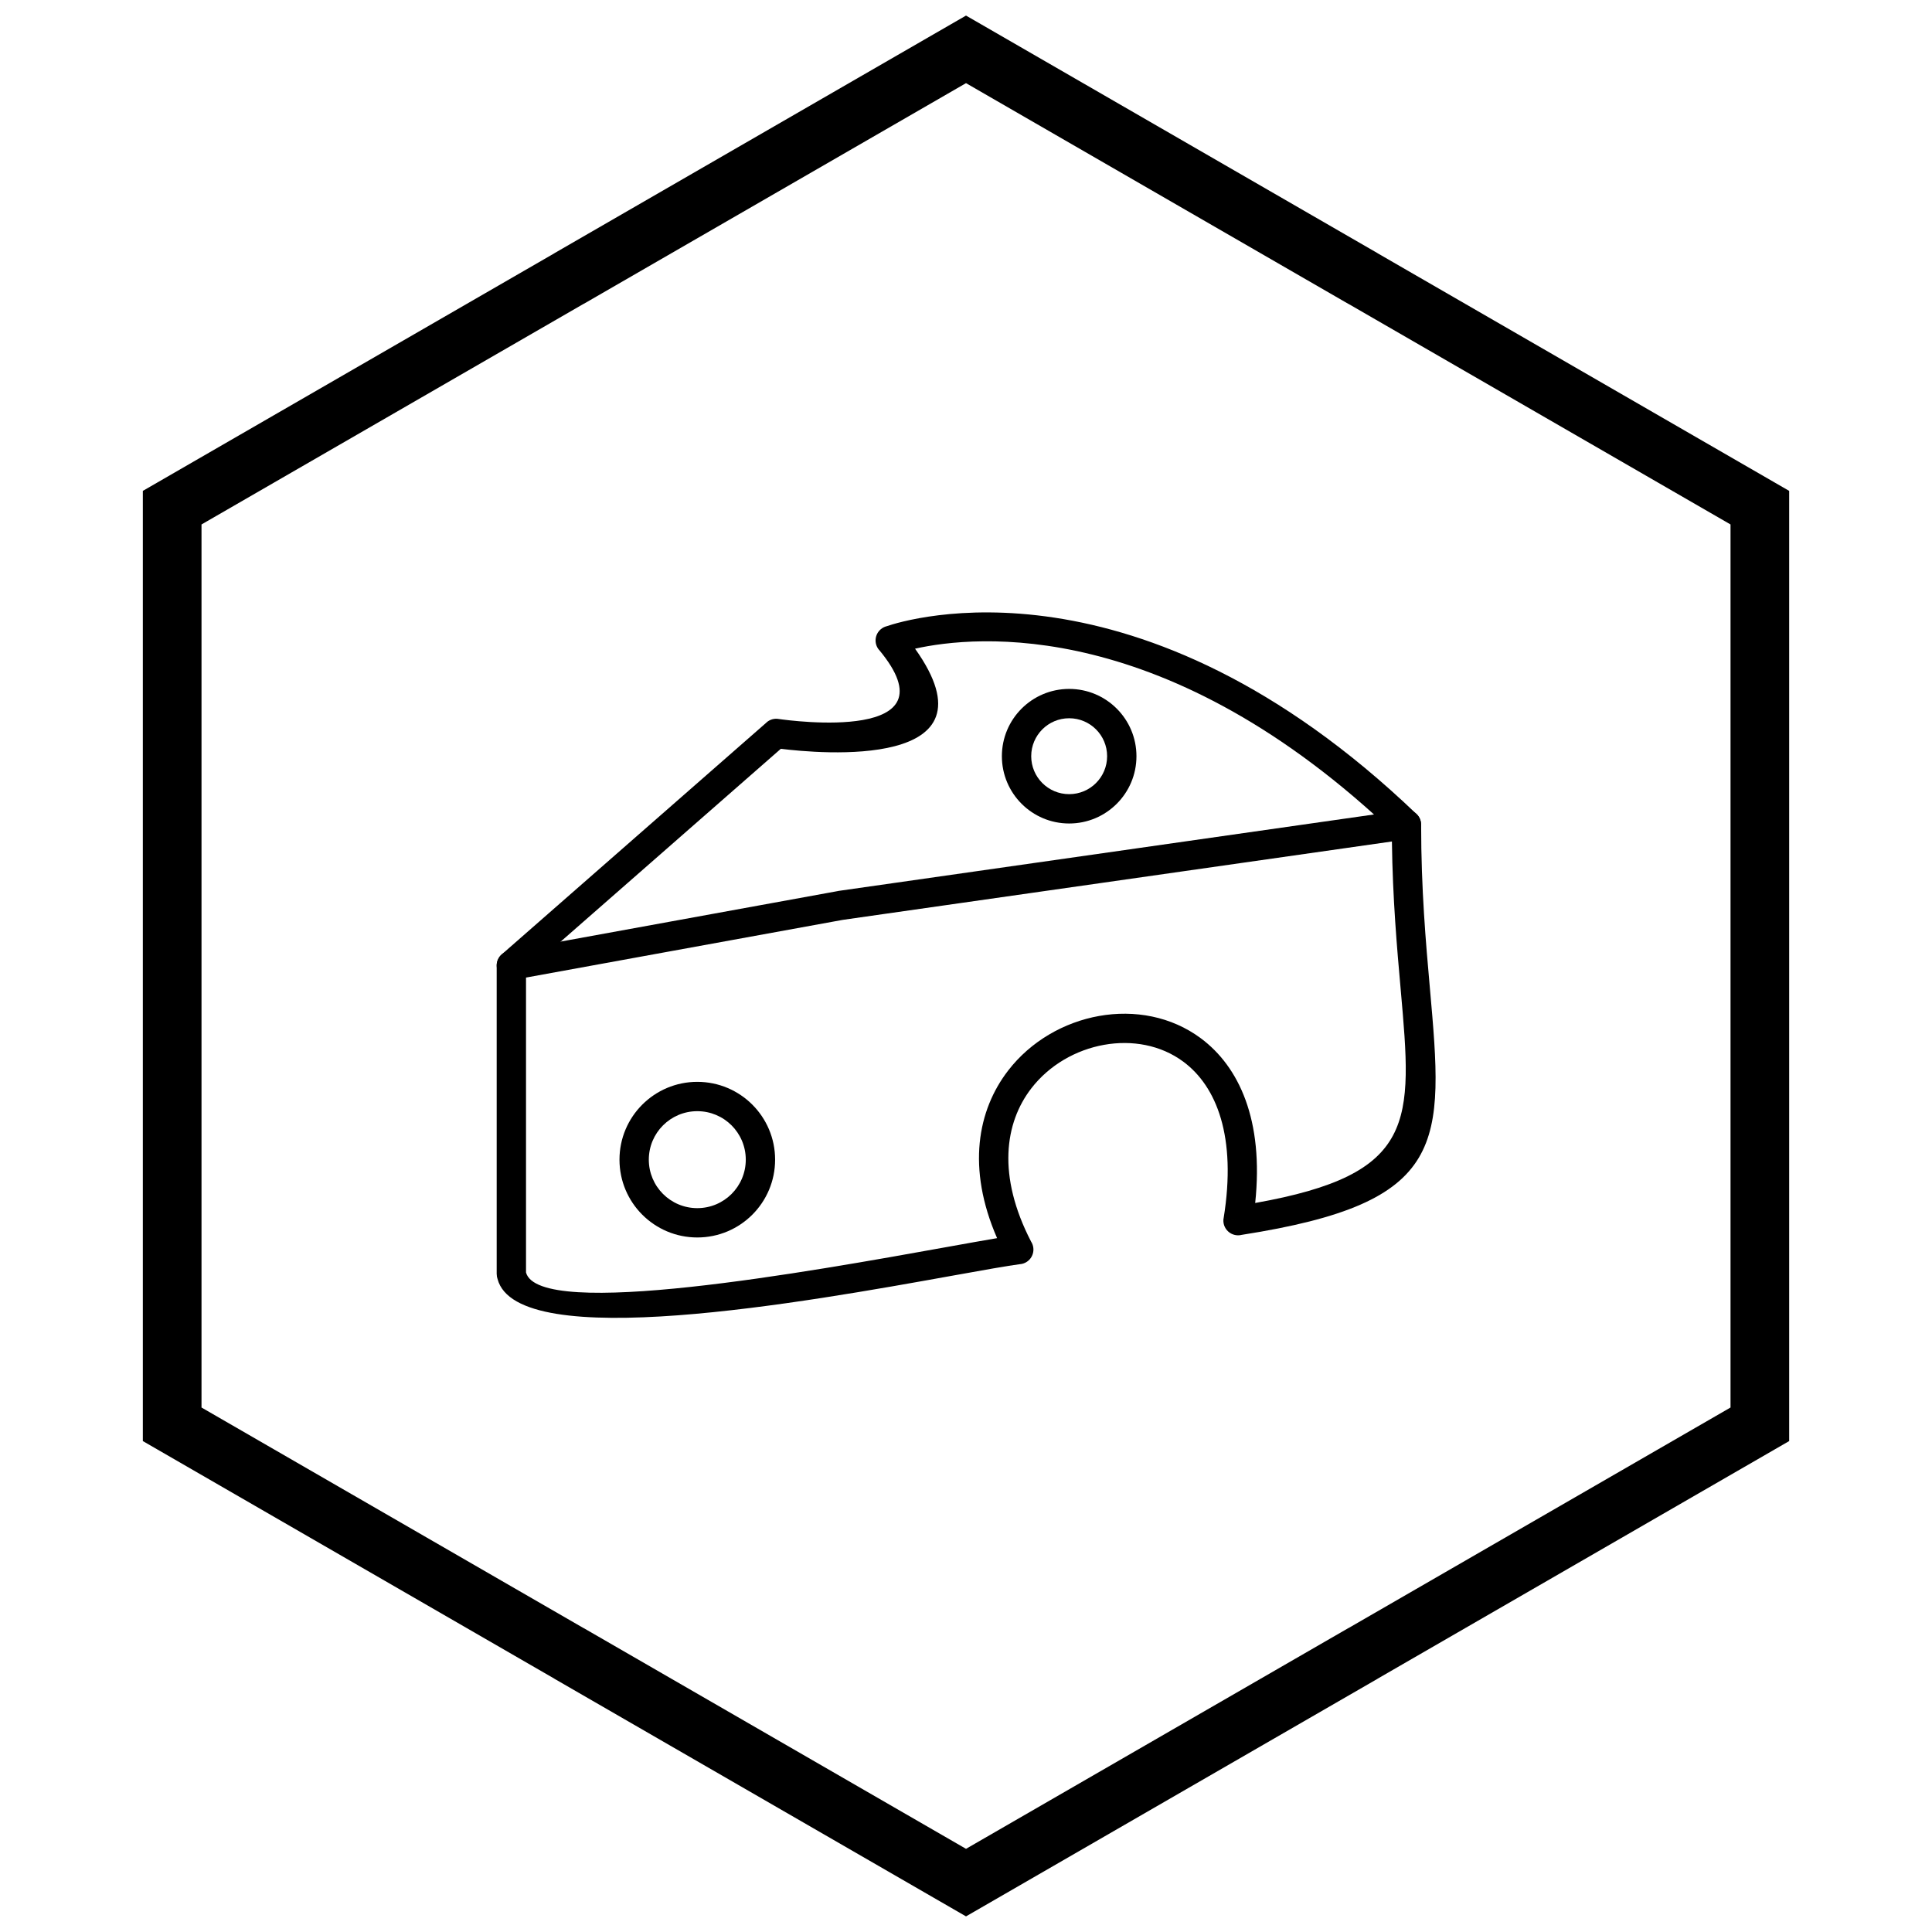 <?xml version="1.0" encoding="UTF-8"?>
<!-- The Best Svg Icon site in the world: iconSvg.co, Visit us! https://iconsvg.co -->
<svg width="800px" height="800px" version="1.1" viewBox="144 144 512 512" xmlns="http://www.w3.org/2000/svg">
 <defs>
  <clipPath id="a">
   <path d="m181 148.09h438v503.81h-438z"/>
  </clipPath>
 </defs>
 <path d="m283.4 403.07v78.152c3.438 12.711 75.324-0.23 111.66-6.773 5.172-0.93 9.656-1.738 13.18-2.328-8.105-18.602-5.144-33.941 2.93-44.414 6.004-7.789 14.852-12.816 24.105-14.465 9.332-1.664 19.133 0.098 26.949 5.906 10.098 7.504 16.746 21.645 14.414 43.656 42.895-7.621 41.684-21.371 38.574-56.406-0.984-11.09-2.144-24.145-2.34-39.395l-145.4 20.754v0.008c-0.066 0.008-0.129 0.016-0.195 0.023l-83.867 15.277zm-7.773 78.594v-81.773c-0.023-1.863 1.297-3.523 3.191-3.871l0.695 3.824-0.684-3.812 87.047-15.859c0.156-0.043 0.32-0.078 0.488-0.102l0.551 3.848-0.547-3.84 149.57-21.352c0.254-0.051 0.52-0.078 0.789-0.078 2.144 0 3.887 1.738 3.887 3.887 0 17.203 1.258 31.348 2.309 43.195 3.691 41.555 5.051 56.949-49.871 65.52-0.5 0.129-1.035 0.156-1.578 0.066-2.117-0.344-3.559-2.34-3.215-4.461l3.836 0.621-3.824-0.621c3.519-21.695-1.914-34.984-10.664-41.488-6-4.461-13.645-5.789-21-4.481-7.434 1.324-14.52 5.34-19.309 11.551-7.035 9.125-9.09 23.141-0.039 40.617 0.301 0.469 0.504 1.004 0.578 1.59 0.277 2.129-1.223 4.078-3.352 4.356v-0.012c-3.539 0.461-9.93 1.613-18.059 3.074-38.754 6.977-115.34 20.762-120.57 0.883-0.141-0.402-0.219-0.836-0.219-1.289z"/>
 <path d="m276.96 396.93c-1.609 1.41-1.773 3.856-0.363 5.465s3.856 1.773 5.465 0.363l68.867-60.316c10.062 1.246 58.582 5.754 35.57-26.535 16.043-3.582 66.93-8.645 127.53 49.426 1.543 1.484 3.996 1.438 5.481-0.105 1.484-1.543 1.438-3.996-0.105-5.481-73.766-70.688-135.3-51.551-140.43-49.789-0.547 0.137-1.074 0.398-1.539 0.785-1.648 1.375-1.871 3.824-0.496 5.473l0.012-0.012c20.594 24.719-23.328 18.801-26.5 18.348-1.141-0.223-2.367 0.066-3.305 0.891l0.008 0.012-70.195 61.48z"/>
 <path d="m328.79 430.7c5.695 0 10.852 2.309 14.582 6.039 3.731 3.731 6.039 8.887 6.039 14.582 0 5.695-2.309 10.852-6.039 14.582-3.731 3.731-8.887 6.039-14.582 6.039-5.695 0-10.852-2.309-14.582-6.039s-6.039-8.887-6.039-14.582c0-5.695 2.309-10.852 6.039-14.582 3.731-3.731 8.887-6.039 14.582-6.039zm9.086 11.535c-2.324-2.324-5.539-3.762-9.086-3.762-3.547 0-6.762 1.438-9.086 3.762s-3.762 5.539-3.762 9.086 1.438 6.762 3.762 9.086c2.324 2.324 5.539 3.762 9.086 3.762 3.547 0 6.762-1.438 9.086-3.762 2.324-2.324 3.762-5.539 3.762-9.086s-1.438-6.762-3.762-9.086z"/>
 <path d="m427.34 326.57c4.926 0 9.383 1.996 12.609 5.223 3.227 3.227 5.223 7.688 5.223 12.609 0 4.926-1.996 9.383-5.223 12.609-3.227 3.227-7.688 5.223-12.609 5.223-4.926 0-9.383-1.996-12.609-5.223-3.227-3.227-5.223-7.688-5.223-12.609 0-4.926 1.996-9.383 5.223-12.609 3.227-3.227 7.688-5.223 12.609-5.223zm7.113 10.719c-1.82-1.82-4.336-2.945-7.113-2.945s-5.293 1.125-7.113 2.945c-1.82 1.82-2.945 4.336-2.945 7.113s1.125 5.293 2.945 7.113c1.82 1.82 4.336 2.945 7.113 2.945s5.293-1.125 7.113-2.945c1.82-1.82 2.945-4.336 2.945-7.113s-1.125-5.293-2.945-7.113z"/>
 <g clip-path="url(#a)">
  <path d="m403.89 150.37 105.19 60.73-0.008 0.012 105.16 60.715 3.918 2.262v251.81l-3.918 2.262-105.16 60.715 0.008 0.012-105.19 60.73-3.887 2.242-3.887-2.242-105.19-60.73 0.008-0.012-105.16-60.715-3.918-2.262v-251.81l3.918-2.262 105.16-60.715-0.008-0.012 105.19-60.73 3.887-2.242zm97.414 74.148-101.3-58.484-101.3 58.484h-0.031l-101.27 58.469v234.02l101.27 58.469h0.031l101.3 58.484 101.3-58.484h0.031l101.27-58.469v-234.02l-101.27-58.469z"/>
 </g>
</svg>